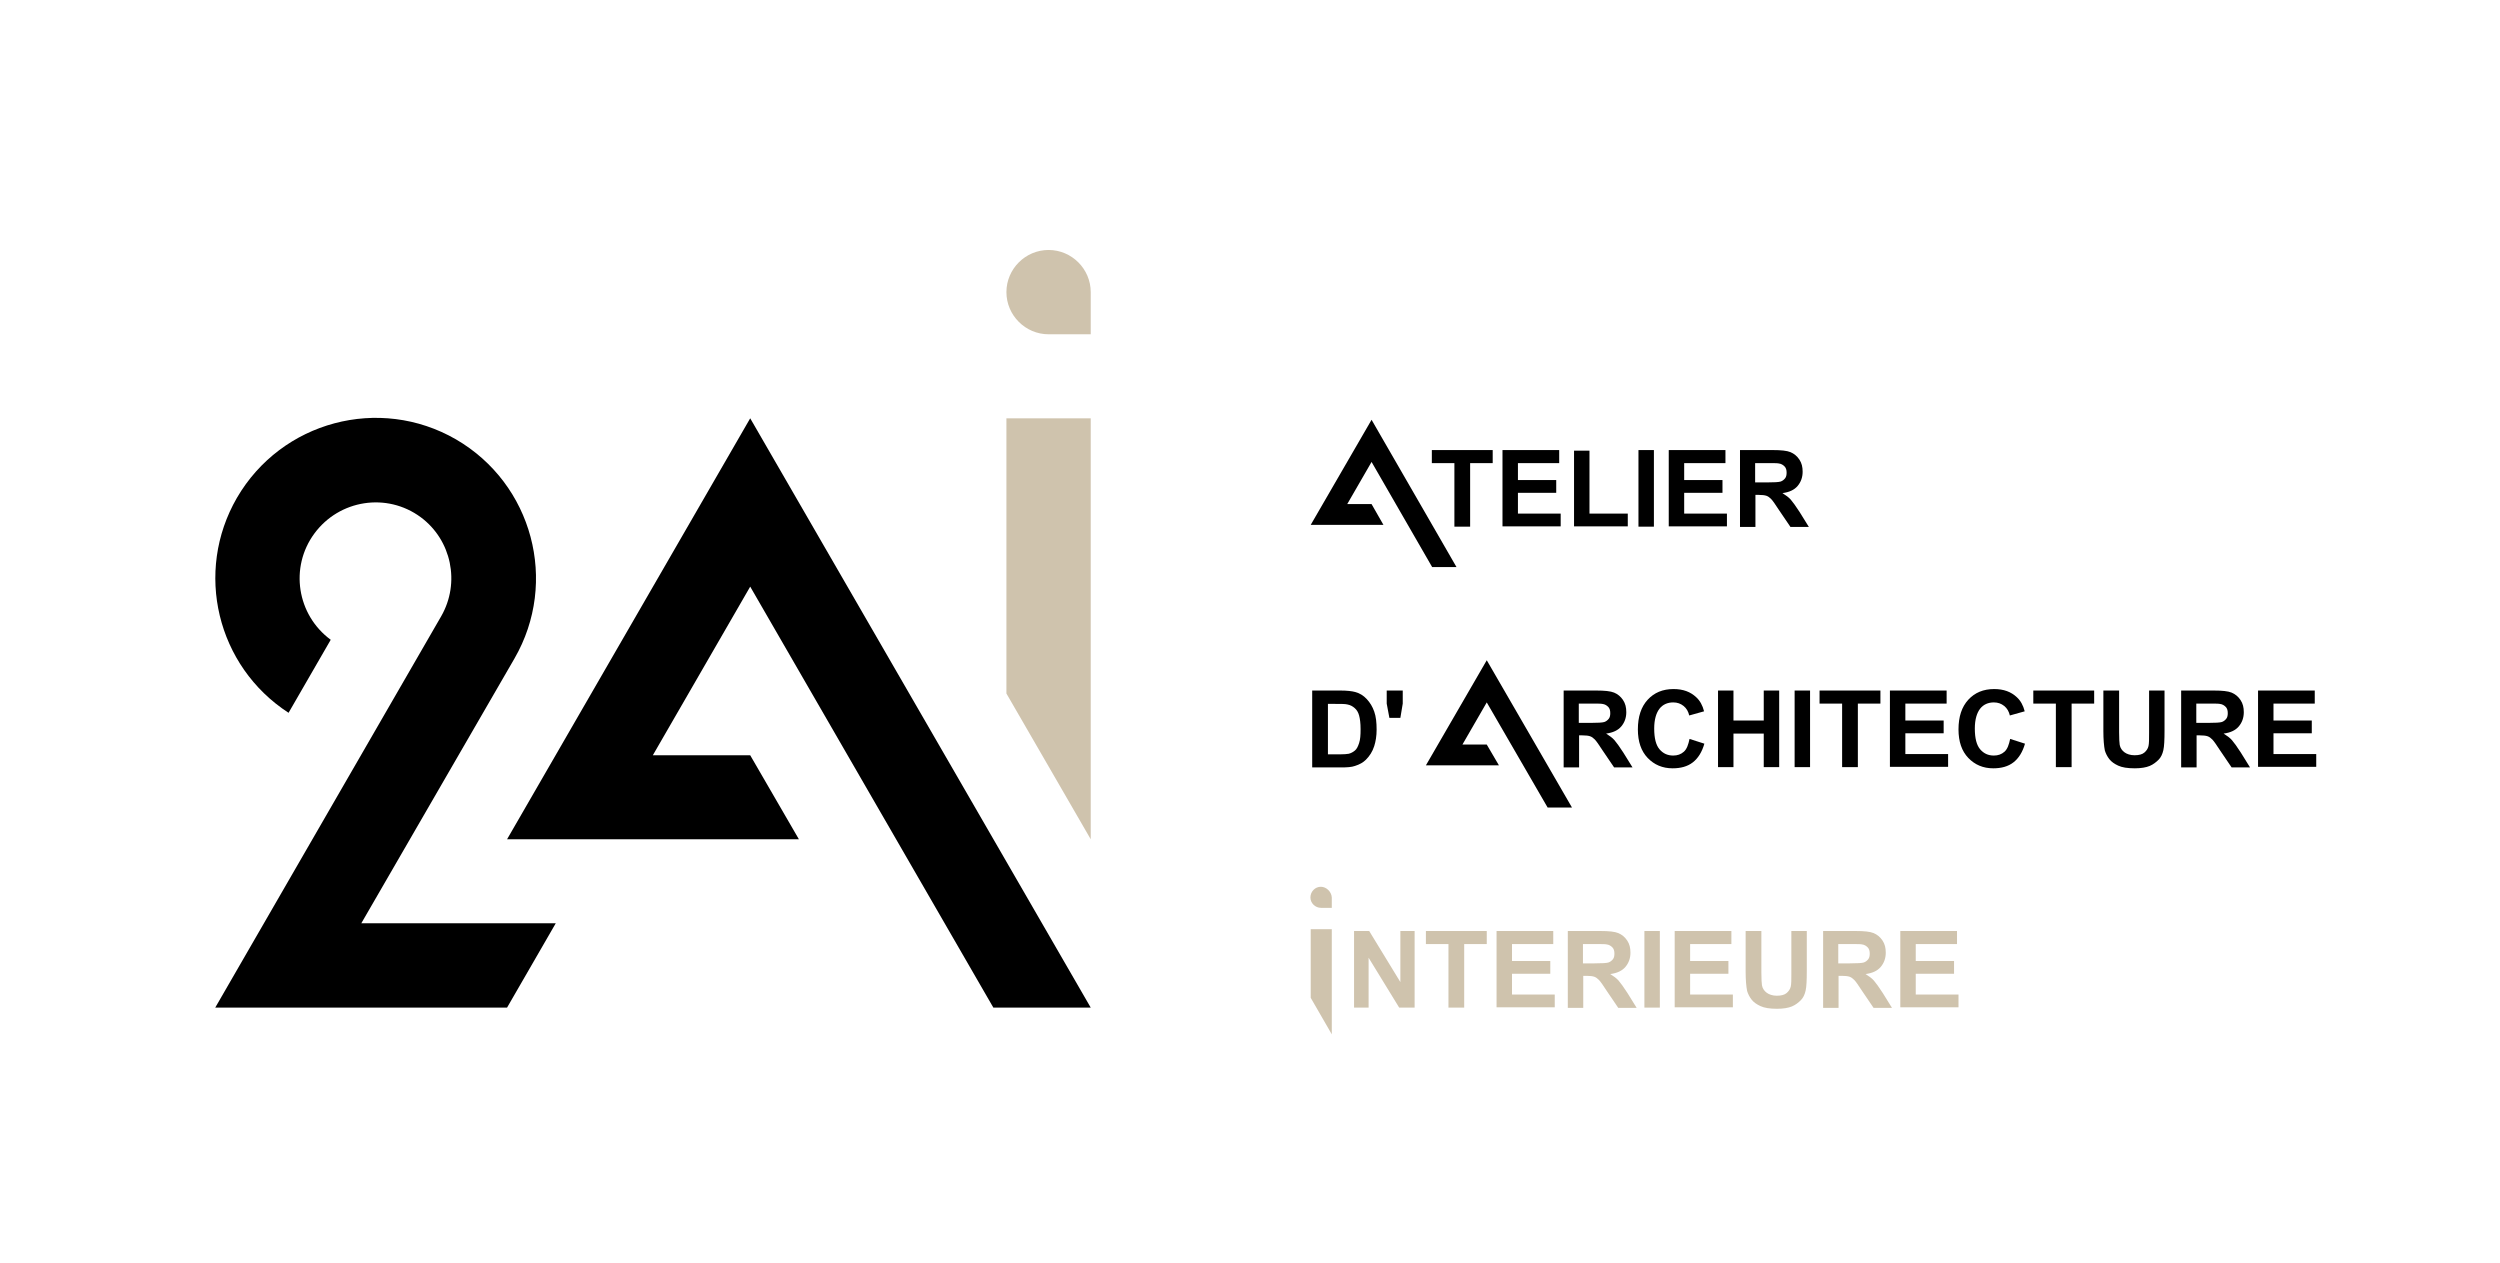 <svg xmlns="http://www.w3.org/2000/svg" xmlns:xlink="http://www.w3.org/1999/xlink" id="Calque_1" x="0px" y="0px" viewBox="0 0 842.1 425.5" style="enable-background:new 0 0 842.1 425.5;" xml:space="preserve"><style type="text/css">	.st0{fill:#CFC3AD;}	.st1{fill:none;}	.st2{enable-background:new    ;}</style><g id="Calque_2_1_">	<g id="Calque_1-2">		<polygon class="st0" points="339,233.6 339,140.9 367.4,140.9 367.4,282.7   "></polygon>		<path class="st0" d="M367.4,98.4L367.4,98.4v14.2h-14.2c-7.8,0-14.2-6.4-14.2-14.2s6.4-14.2,14.2-14.2   C361,84.2,367.4,90.6,367.4,98.4z"></path>		<polygon points="252.7,254.4 269.1,282.7 170.8,282.7 252.7,140.9 252.7,140.9 367.4,339.4 334.6,339.4 252.7,197.6 219.9,254.4      "></polygon>		<path d="M148.6,207.6L72.5,339.4h98.3l16.4-28.4h-65.5l51.6-89.2c14.9-25.8,6.1-58.8-19.7-73.8c-25.8-14.9-58.8-6.1-73.8,19.7   c-14.4,24.9-6.8,56.7,17.4,72.4l0,0l14.2-24.6c-11.4-8.4-13.9-24.4-5.5-35.8c8.4-11.4,24.4-13.9,35.8-5.5   C152.1,181.9,155.1,196.3,148.6,207.6z"></path>		<line class="st1" x1="405.5" y1="141.4" x2="405.5" y2="338.5"></line>		<polygon points="462,169.8 466,176.8 441.5,176.8 462,141.4 462,141.4 490.6,191 482.4,191 462,155.6 453.8,169.8   "></polygon>		<g class="st2">			<path d="M489.9,177.4V156h-7.6v-4.4h20.5v4.4h-7.6v21.4H489.9z"></path>			<path d="M506.1,177.4v-25.8h19.1v4.4h-13.9v5.7h12.9v4.3h-12.9v7h14.4v4.3H506.1z"></path>			<path d="M530.2,177.4v-25.6h5.2v21.2h12.9v4.3H530.2z"></path>			<path d="M551.9,177.4v-25.8h5.2v25.8H551.9z"></path>			<path d="M562.1,177.4v-25.8h19.1v4.4h-13.9v5.7h12.9v4.3h-12.9v7h14.4v4.3H562.1z"></path>			<path d="M586.1,177.4v-25.8h11c2.8,0,4.8,0.2,6,0.7s2.2,1.3,3,2.5s1.1,2.5,1.1,4.1c0,1.9-0.6,3.5-1.7,4.8s-2.8,2.1-5.1,2.4    c1.1,0.7,2.1,1.4,2.8,2.2s1.7,2.2,3,4.2l3.1,5h-6.2l-3.8-5.6c-1.3-2-2.2-3.3-2.7-3.8s-1-0.9-1.6-1.1s-1.4-0.3-2.6-0.3h-1.1v10.8    H586.1z M591.3,162.5h3.8c2.5,0,4.1-0.1,4.7-0.3s1.1-0.6,1.5-1.1s0.5-1.2,0.5-1.9c0-0.9-0.2-1.6-0.7-2.1s-1.1-0.9-2-1    c-0.4-0.1-1.7-0.1-3.8-0.1h-4.1V162.5z"></path>		</g>		<polygon points="500.8,250.8 504.9,257.8 480.3,257.8 500.8,222.4 500.8,222.4 529.5,272 521.3,272 500.8,236.6 492.6,250.8   "></polygon>		<g class="st2">			<path d="M442.1,232.6h9.5c2.1,0,3.8,0.2,4.9,0.5c1.5,0.4,2.8,1.2,3.9,2.4s1.9,2.5,2.5,4.2s0.8,3.7,0.8,6.1c0,2.1-0.3,3.9-0.8,5.5    c-0.6,1.9-1.6,3.4-2.8,4.6c-0.9,0.9-2.1,1.6-3.7,2.1c-1.1,0.4-2.7,0.5-4.6,0.5h-9.8V232.6z M447.3,237v17.1h3.9    c1.5,0,2.5-0.1,3.1-0.2c0.8-0.2,1.5-0.6,2.1-1.1s1-1.3,1.4-2.5s0.5-2.7,0.5-4.7s-0.2-3.5-0.5-4.6s-0.8-1.9-1.5-2.5    s-1.4-1-2.4-1.2c-0.7-0.2-2.2-0.2-4.3-0.2H447.3z"></path>			<path d="M468,241.8l-0.9-4.8v-4.4h5.4v4.4l-0.8,4.8H468z"></path>			<path d="M526.7,258.4v-25.8h11c2.8,0,4.8,0.2,6,0.7s2.2,1.3,3,2.5s1.1,2.5,1.1,4.1c0,1.9-0.6,3.5-1.7,4.8s-2.8,2.1-5.1,2.4    c1.1,0.7,2.1,1.4,2.8,2.2s1.7,2.2,3,4.2l3.1,5h-6.2l-3.8-5.6c-1.3-2-2.2-3.3-2.7-3.8s-1-0.9-1.6-1.1s-1.4-0.3-2.6-0.3h-1.1v10.8    H526.7z M531.9,243.5h3.8c2.5,0,4.1-0.1,4.7-0.3s1.1-0.6,1.5-1.1s0.5-1.2,0.5-1.9c0-0.9-0.2-1.6-0.7-2.1s-1.1-0.9-2-1    c-0.4-0.1-1.7-0.1-3.8-0.1h-4.1V243.5z"></path>			<path d="M569.1,248.9l5,1.6c-0.8,2.8-2.1,4.9-3.9,6.3s-4.1,2-6.8,2c-3.4,0-6.2-1.2-8.4-3.5s-3.3-5.5-3.3-9.6    c0-4.3,1.1-7.6,3.3-10s5.1-3.6,8.7-3.6c3.2,0,5.7,0.9,7.7,2.8c1.2,1.1,2.1,2.7,2.6,4.7L569,241c-0.3-1.3-0.9-2.4-1.9-3.2    s-2.1-1.2-3.5-1.2c-1.9,0-3.5,0.7-4.6,2.1s-1.8,3.6-1.8,6.7c0,3.3,0.6,5.6,1.8,7s2.7,2.1,4.6,2.1c1.4,0,2.6-0.4,3.6-1.3    S568.7,250.8,569.1,248.9z"></path>			<path d="M578.7,258.4v-25.8h5.2v10.1h10.2v-10.1h5.2v25.8h-5.2v-11.3h-10.2v11.3H578.7z"></path>			<path d="M604.5,258.4v-25.8h5.2v25.8H604.5z"></path>			<path d="M620.5,258.4V237h-7.6v-4.4h20.5v4.4h-7.6v21.4H620.5z"></path>			<path d="M636.6,258.4v-25.8h19.1v4.4h-13.9v5.7h12.9v4.3h-12.9v7h14.4v4.3H636.6z"></path>			<path d="M677.1,248.9l5,1.6c-0.8,2.8-2.1,4.9-3.9,6.3s-4.1,2-6.8,2c-3.4,0-6.2-1.2-8.4-3.5s-3.3-5.5-3.3-9.6    c0-4.3,1.1-7.6,3.3-10s5.1-3.6,8.7-3.6c3.2,0,5.7,0.9,7.7,2.8c1.2,1.1,2.1,2.7,2.6,4.7L677,241c-0.3-1.3-0.9-2.4-1.9-3.2    s-2.1-1.2-3.5-1.2c-1.9,0-3.5,0.7-4.6,2.1s-1.8,3.6-1.8,6.7c0,3.3,0.6,5.6,1.8,7s2.7,2.1,4.6,2.1c1.4,0,2.6-0.4,3.6-1.3    S676.7,250.8,677.1,248.9z"></path>			<path d="M692.5,258.4V237h-7.6v-4.4h20.5v4.4h-7.6v21.4H692.5z"></path>			<path d="M708.6,232.6h5.2v14c0,2.2,0.1,3.7,0.2,4.3c0.2,1.1,0.8,1.9,1.6,2.5s2,1,3.4,1c1.5,0,2.6-0.3,3.3-0.9s1.2-1.3,1.4-2.2    s0.2-2.3,0.2-4.4v-14.3h5.2v13.5c0,3.1-0.1,5.3-0.4,6.6s-0.8,2.4-1.6,3.2s-1.8,1.6-3,2.1s-2.9,0.8-5,0.8c-2.5,0-4.3-0.3-5.6-0.9    s-2.3-1.3-3-2.2s-1.2-1.9-1.5-2.9c-0.3-1.5-0.5-3.7-0.5-6.5V232.6z"></path>			<path d="M734.7,258.4v-25.8h11c2.8,0,4.8,0.2,6,0.7s2.2,1.3,3,2.5s1.1,2.5,1.1,4.1c0,1.9-0.6,3.5-1.7,4.8s-2.8,2.1-5.1,2.4    c1.1,0.7,2.1,1.4,2.8,2.2s1.7,2.2,3,4.2l3.1,5h-6.2l-3.8-5.6c-1.3-2-2.2-3.3-2.7-3.8s-1-0.9-1.6-1.1s-1.4-0.3-2.6-0.3h-1.1v10.8    H734.7z M739.9,243.5h3.8c2.5,0,4.1-0.1,4.7-0.3s1.1-0.6,1.5-1.1s0.5-1.2,0.5-1.9c0-0.9-0.2-1.6-0.7-2.1s-1.1-0.9-2-1    c-0.4-0.1-1.7-0.1-3.8-0.1h-4.1V243.5z"></path>			<path d="M760.6,258.4v-25.8h19.1v4.4h-13.9v5.7h12.9v4.3h-12.9v7h14.4v4.3H760.6z"></path>		</g>		<polygon class="st0" points="441.5,336.1 441.5,313 448.6,313 448.6,348.4   "></polygon>		<path class="st0" d="M448.6,302.3L448.6,302.3v3.5H445c-2,0-3.6-1.6-3.6-3.5c0-2,1.6-3.6,3.5-3.6S448.5,300.4,448.6,302.3   C448.5,302.3,448.5,302.3,448.6,302.3L448.6,302.3z"></path>		<g class="st2">			<path class="st0" d="M456.1,339.4v-25.8h5.1l10.5,17.2v-17.2h4.8v25.8h-5.2L461,322.6v16.8H456.1z"></path>			<path class="st0" d="M487.9,339.4V318h-7.6v-4.4h20.5v4.4h-7.6v21.4H487.9z"></path>			<path class="st0" d="M504.1,339.4v-25.8h19.1v4.4h-13.9v5.7h12.9v4.3h-12.9v7h14.4v4.3H504.1z"></path>			<path class="st0" d="M528.1,339.4v-25.8h11c2.8,0,4.8,0.2,6,0.7s2.2,1.3,3,2.5s1.1,2.5,1.1,4.1c0,1.9-0.6,3.5-1.7,4.8    s-2.8,2.1-5.1,2.4c1.1,0.7,2.1,1.4,2.8,2.2s1.7,2.2,3,4.2l3.1,5h-6.2l-3.8-5.6c-1.3-2-2.2-3.3-2.7-3.8s-1-0.9-1.6-1.1    s-1.4-0.3-2.6-0.3h-1.1v10.8H528.1z M533.3,324.5h3.8c2.5,0,4.1-0.1,4.7-0.3s1.1-0.6,1.5-1.1s0.5-1.2,0.5-1.9    c0-0.9-0.2-1.6-0.7-2.1s-1.1-0.9-2-1c-0.4-0.1-1.7-0.1-3.8-0.1h-4.1V324.5z"></path>			<path class="st0" d="M553.9,339.4v-25.8h5.2v25.8H553.9z"></path>			<path class="st0" d="M564.1,339.4v-25.8h19.1v4.4h-13.9v5.7h12.9v4.3h-12.9v7h14.4v4.3H564.1z"></path>			<path class="st0" d="M588.1,313.6h5.2v14c0,2.2,0.1,3.7,0.2,4.3c0.2,1.1,0.8,1.9,1.6,2.5s2,1,3.4,1c1.5,0,2.6-0.3,3.3-0.9    s1.2-1.3,1.4-2.2s0.2-2.3,0.2-4.4v-14.3h5.2v13.5c0,3.1-0.1,5.3-0.4,6.6s-0.8,2.4-1.6,3.2s-1.8,1.6-3,2.1s-2.9,0.8-5,0.8    c-2.5,0-4.3-0.3-5.6-0.9s-2.3-1.3-3-2.2s-1.2-1.9-1.5-2.9c-0.3-1.5-0.5-3.7-0.5-6.5V313.6z"></path>			<path class="st0" d="M614.1,339.4v-25.8h11c2.8,0,4.8,0.2,6,0.7s2.2,1.3,3,2.5s1.1,2.5,1.1,4.1c0,1.9-0.6,3.5-1.7,4.8    s-2.8,2.1-5.1,2.4c1.1,0.7,2.1,1.4,2.8,2.2s1.7,2.2,3,4.2l3.1,5h-6.2l-3.8-5.6c-1.3-2-2.2-3.3-2.7-3.8s-1-0.9-1.6-1.1    s-1.4-0.3-2.6-0.3h-1.1v10.8H614.1z M619.3,324.5h3.8c2.5,0,4.1-0.1,4.7-0.3s1.1-0.6,1.5-1.1s0.5-1.2,0.5-1.9    c0-0.9-0.2-1.6-0.7-2.1s-1.1-0.9-2-1c-0.4-0.1-1.7-0.1-3.8-0.1h-4.1V324.5z"></path>			<path class="st0" d="M640.1,339.4v-25.8h19.1v4.4h-13.9v5.7h12.9v4.3h-12.9v7h14.4v4.3H640.1z"></path>		</g>	</g></g></svg>